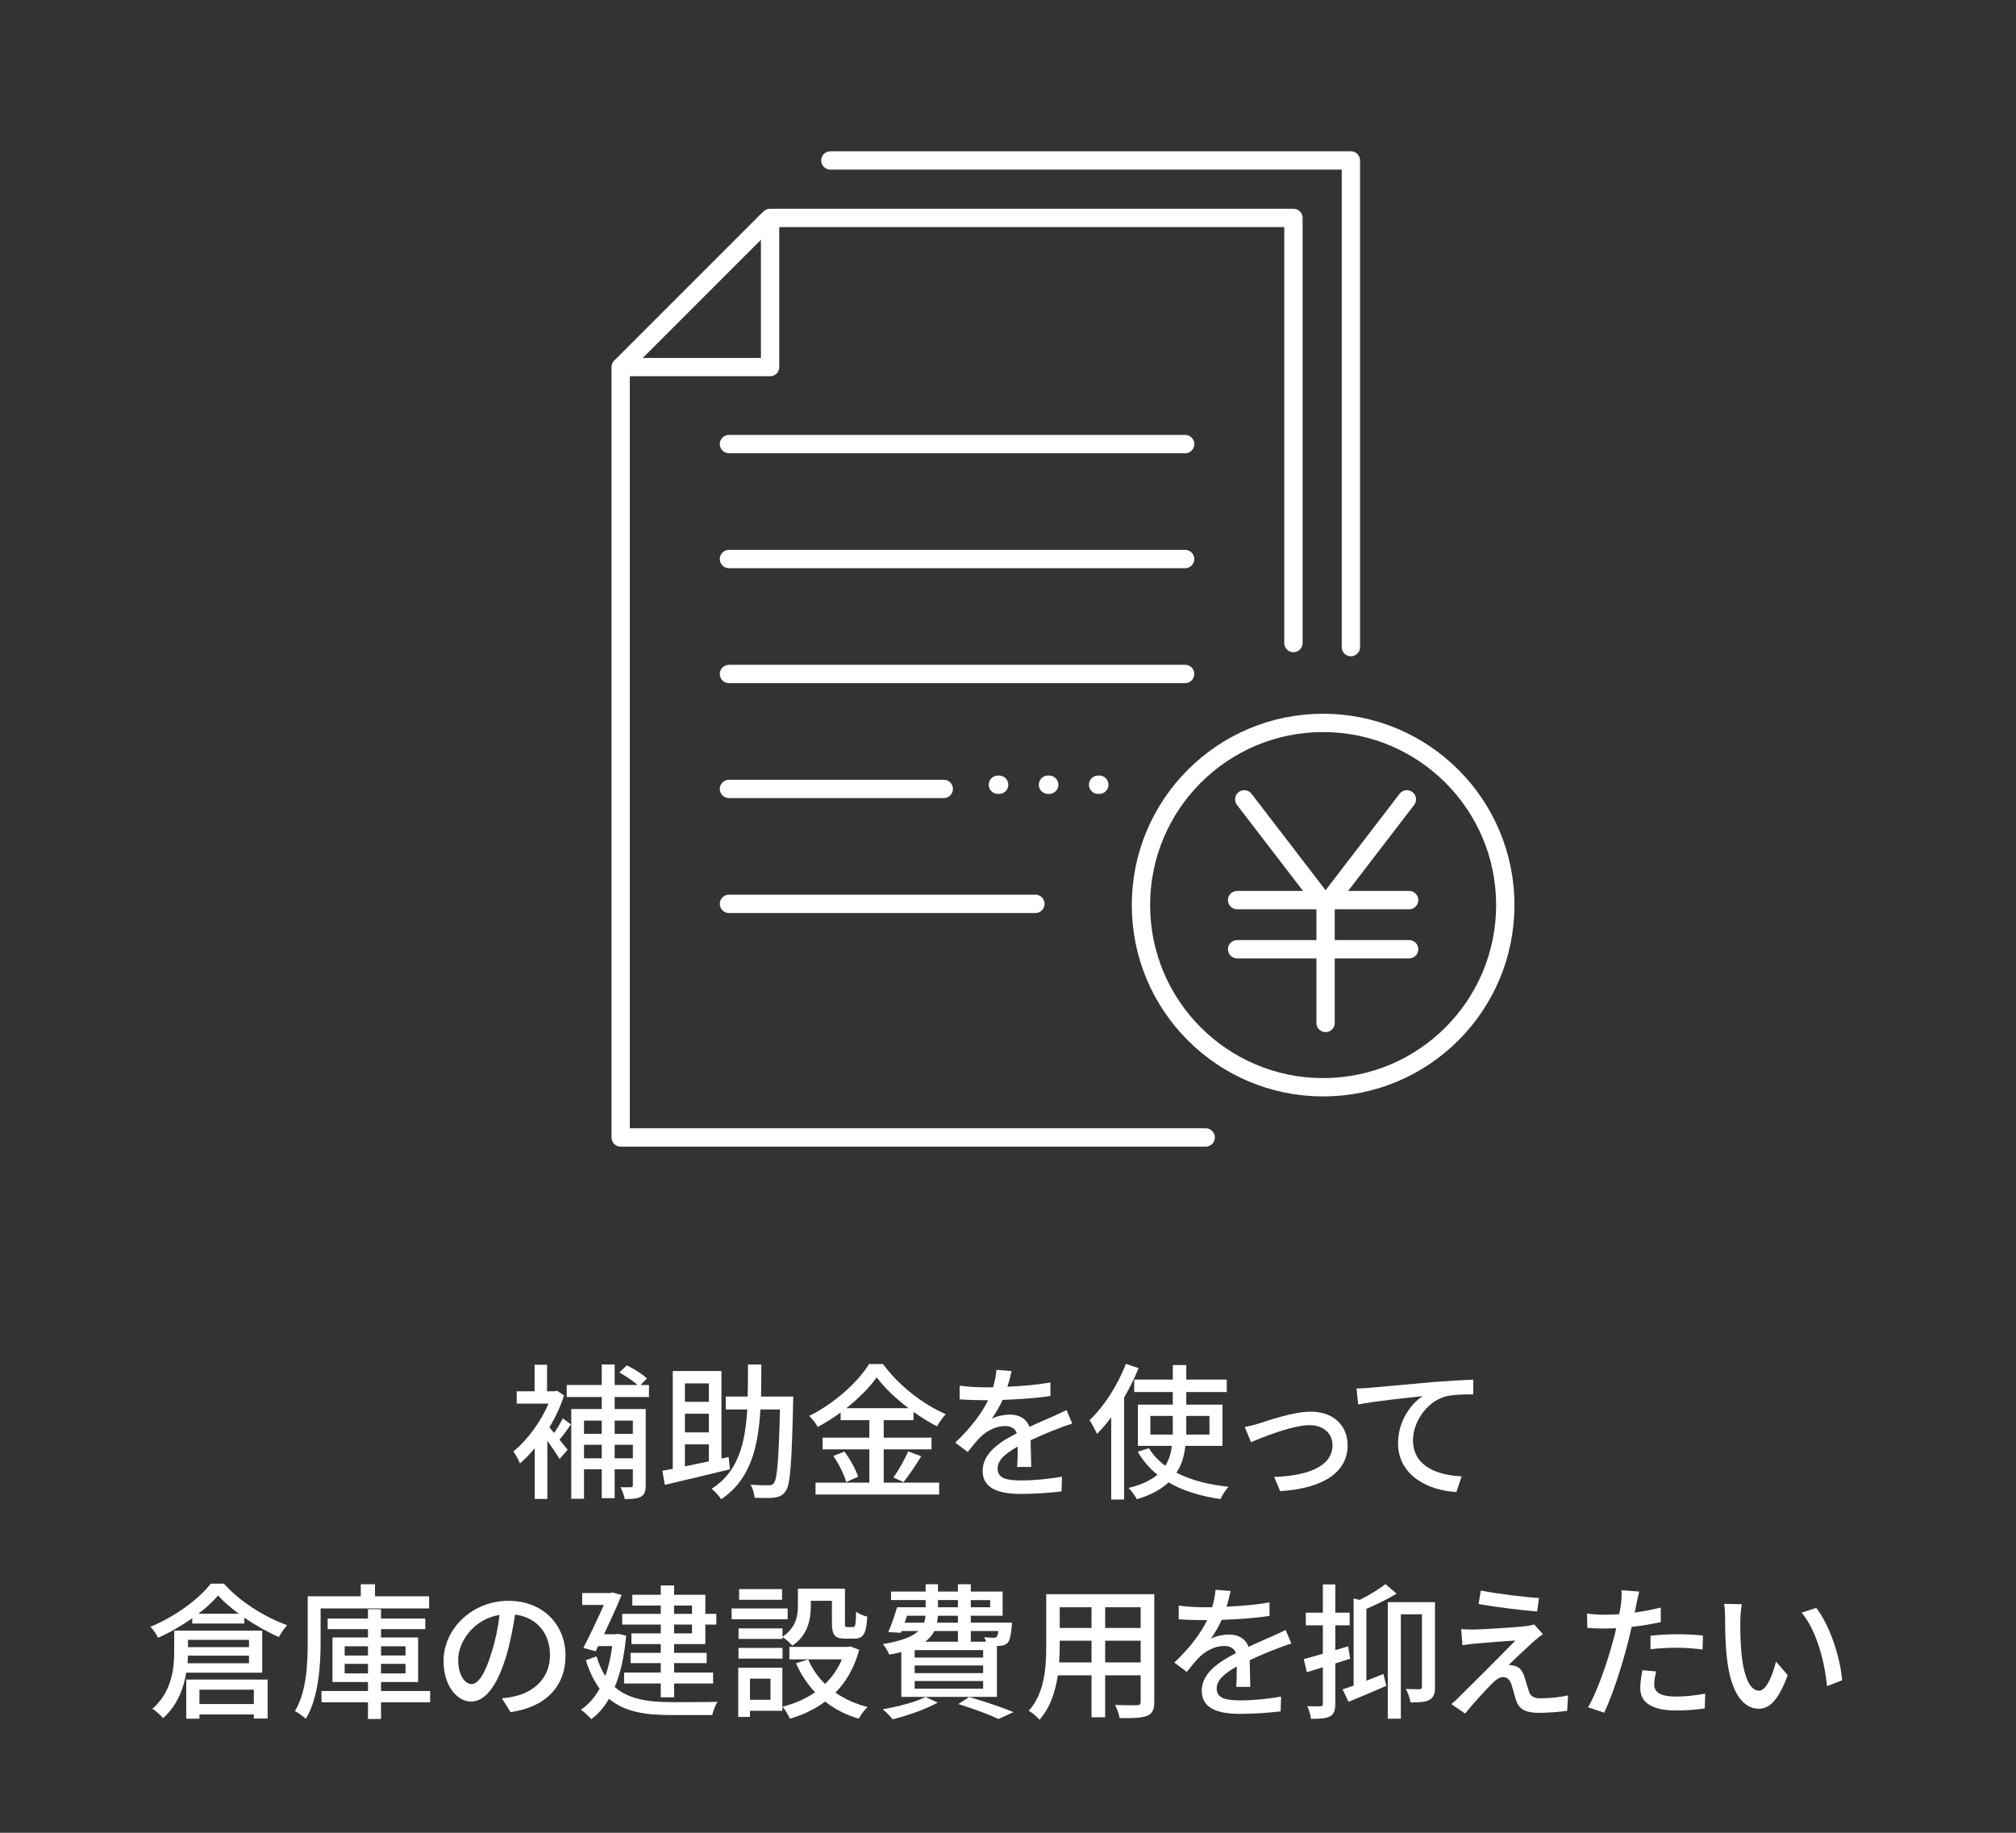 <?xml version="1.0" encoding="utf-8"?>
<!-- Generator: Adobe Illustrator 28.2.0, SVG Export Plug-In . SVG Version: 6.00 Build 0)  -->
<svg version="1.1" xmlns="http://www.w3.org/2000/svg" xmlns:xlink="http://www.w3.org/1999/xlink" x="0px" y="0px" width="330px"
	 height="300px" viewBox="0 0 330 300" enable-background="new 0 0 330 300" xml:space="preserve">
<rect x="0" y="0" width="330" height="300" fill="#333333" stroke="none"/>
<g id="レイヤー_1">
	<g>
		<g>
			<path fill="#FFFFFF" d="M93.461,233.159c-0.624,0.864-1.272,1.8-1.872,2.496c0.576,0.72,1.104,1.368,1.32,1.656l-1.32,1.512
				c-0.408-0.72-1.224-1.92-1.992-3v9.528h-2.064v-8.305c-0.792,0.961-1.608,1.801-2.424,2.497c-0.192-0.528-0.768-1.585-1.08-1.969
				c2.184-1.729,4.44-4.752,5.76-7.824H84.58v-2.017h2.928v-4.345h2.041v4.345h1.248l0.36-0.096l1.176,0.768
				c-0.576,1.824-1.416,3.601-2.4,5.232c0.216,0.265,0.48,0.576,0.768,0.912c0.528-0.744,1.08-1.68,1.416-2.376L93.461,233.159z
				 M100.613,228.671v1.968h5.088v12.481c0,0.96-0.192,1.536-0.792,1.872s-1.464,0.384-2.64,0.384
				c-0.096-0.552-0.432-1.44-0.696-1.944c0.768,0.024,1.44,0.024,1.704,0c0.24,0,0.312-0.072,0.312-0.312v-2.616h-2.976v4.729
				h-2.112v-4.729h-2.904v4.824h-2.088v-14.689h4.992v-1.968h-5.736v-1.969h5.736v-3.36h2.112v3.36h3.744
				c-0.744-0.672-1.944-1.488-2.976-2.04l1.224-1.176c1.152,0.552,2.592,1.464,3.288,2.136l-1.032,1.08h1.368v1.969H100.613z
				 M95.597,232.535v2.16h2.904v-2.16H95.597z M98.501,238.703v-2.208h-2.904v2.208H98.501z M100.613,232.535v2.16h2.976v-2.16
				H100.613z M103.59,238.703v-2.208h-2.976v2.208H103.59z"/>
			<path fill="#FFFFFF" d="M119.485,240.504c-3.769,0.912-7.777,1.872-10.657,2.544l-0.408-2.305
				c0.528-0.096,1.104-0.191,1.705-0.312v-16.01h7.968v14.329l1.176-0.264L119.485,240.504z M112.116,226.438v3.024h3.912v-3.024
				H112.116z M116.028,231.407h-3.912v3.048h3.912V231.407z M112.116,240.023c1.224-0.264,2.544-0.528,3.912-0.816v-2.784h-3.912
				V240.023z M129.853,228.598c0,0-0.024,0.768-0.024,1.056c-0.24,9.938-0.456,13.394-1.224,14.426
				c-0.504,0.72-1.032,0.936-1.824,1.056c-0.744,0.097-2.016,0.072-3.264,0.024c-0.048-0.624-0.288-1.536-0.648-2.137
				c1.248,0.097,2.424,0.097,2.928,0.097c0.408,0.023,0.648-0.048,0.888-0.36c0.528-0.696,0.792-3.816,0.984-12.049h-3.192
				c-0.384,6.265-1.656,11.521-6.433,14.689c-0.336-0.553-1.032-1.297-1.56-1.704c4.344-2.761,5.497-7.369,5.833-12.985h-3.504
				v-2.112h3.576c0.048-1.681,0.048-3.456,0.048-5.257h2.184c0,1.801,0,3.576-0.048,5.257H129.853z"/>
			<path fill="#FFFFFF" d="M144.658,242.687h9.073v1.944h-20.234v-1.944h8.809v-5.448h-7.657v-1.92h7.657v-2.856h-4.705v-1.248
				c-1.2,0.864-2.448,1.656-3.744,2.353c-0.264-0.505-0.912-1.345-1.392-1.801c4.08-2.016,7.993-5.544,9.792-8.496h2.28
				c2.544,3.504,6.553,6.601,10.273,8.208c-0.528,0.576-1.057,1.345-1.44,1.992c-1.272-0.647-2.568-1.464-3.84-2.376v1.368h-4.873
				v2.856h7.825v1.92h-7.825V242.687z M138.225,237.599c0.936,1.271,1.896,2.976,2.232,4.128l-1.944,0.864
				c-0.288-1.152-1.2-2.952-2.112-4.272L138.225,237.599z M148.714,230.495c-2.088-1.585-3.96-3.36-5.208-5.041
				c-1.152,1.632-2.904,3.408-4.969,5.041H148.714z M146.242,241.847c0.816-1.128,1.848-2.952,2.424-4.272l2.136,0.792
				c-0.936,1.513-2.016,3.145-2.904,4.225L146.242,241.847z"/>
			<path fill="#FFFFFF" d="M166.491,240.119c0.072-0.815,0.096-2.16,0.096-3.336c-2.016,1.128-3.288,2.208-3.288,3.601
				c0,1.632,1.536,1.944,3.937,1.944c1.92,0,4.512-0.24,6.6-0.624l-0.071,2.424c-1.728,0.216-4.464,0.408-6.601,0.408
				c-3.553,0-6.312-0.816-6.312-3.769c0-2.929,2.856-4.776,5.592-6.169c-0.287-0.84-1.055-1.176-1.92-1.176
				c-1.488,0-2.928,0.769-3.936,1.704c-0.696,0.672-1.393,1.536-2.185,2.544l-2.04-1.536c2.784-2.64,4.393-4.944,5.377-6.937h-0.697
				c-0.983,0-2.64-0.048-3.96-0.144v-2.232c1.249,0.168,2.952,0.264,4.081,0.264c0.455,0,0.912,0,1.392,0
				c0.312-1.08,0.504-2.111,0.552-2.855l2.473,0.191c-0.145,0.624-0.336,1.536-0.672,2.568c2.352-0.096,4.848-0.312,7.032-0.696
				v2.209c-2.328,0.359-5.257,0.552-7.825,0.647c-0.479,1.057-1.104,2.16-1.799,3.097c0.743-0.433,2.088-0.696,3.023-0.696
				c1.488,0,2.713,0.696,3.168,2.017c1.465-0.696,2.688-1.2,3.816-1.704c0.793-0.36,1.488-0.673,2.256-1.057l0.937,2.208
				c-0.647,0.192-1.681,0.576-2.399,0.864c-1.225,0.456-2.761,1.104-4.417,1.872c0.024,1.345,0.072,3.24,0.097,4.368H166.491z"/>
			<path fill="#FFFFFF" d="M186.382,223.942c-0.672,1.607-1.465,3.264-2.377,4.824v16.682h-2.111v-13.466
				c-0.744,1.009-1.536,1.944-2.328,2.736c-0.217-0.527-0.84-1.728-1.225-2.256c2.353-2.208,4.609-5.688,5.953-9.217
				L186.382,223.942z M194.038,236.663c-0.191,1.584-0.576,3.072-1.464,4.393c2.304,1.2,5.208,1.968,8.521,2.304
				c-0.432,0.48-1.031,1.393-1.32,2.017c-3.312-0.48-6.168-1.368-8.496-2.736c-1.2,1.128-2.856,2.064-5.185,2.761
				c-0.265-0.505-0.888-1.393-1.368-1.849c2.137-0.504,3.672-1.272,4.729-2.16c-1.297-1.056-2.377-2.304-3.217-3.769l1.824-0.576
				c0.672,1.104,1.584,2.064,2.688,2.881c0.624-1.009,0.937-2.112,1.08-3.265h-5.568v-6.744h5.712v-2.064h-6.312v-2.04h6.312v-2.376
				h2.209v2.376h6.625v2.04h-6.625v2.064h5.928v6.744H194.038z M191.973,234.815v-0.744v-2.305h-3.672v3.049H191.973z
				 M194.182,231.766v2.305c0,0.239,0,0.504,0,0.744h3.792v-3.049H194.182z"/>
			<path fill="#FFFFFF" d="M206.117,232.991c1.655-0.528,5.616-1.921,8.448-1.921c3.553,0,6.025,2.112,6.025,5.521
				c0,4.465-4.129,7.057-11.041,7.489l-0.984-2.328c5.256-0.168,9.553-1.608,9.553-5.209c0-1.896-1.488-3.264-3.744-3.264
				c-2.881,0-7.873,2.063-9.602,2.784l-1.008-2.473C204.461,233.447,205.397,233.23,206.117,232.991z"/>
			<path fill="#FFFFFF" d="M224.26,227.158c1.752-0.144,5.977-0.552,10.345-0.936c2.544-0.192,4.921-0.336,6.552-0.385v2.4
				c-1.319,0-3.359,0.024-4.607,0.36c-3.168,0.936-5.257,4.32-5.257,7.129c0,4.32,4.032,5.76,7.969,5.928l-0.864,2.568
				c-4.656-0.24-9.553-2.736-9.553-7.992c0-3.576,2.088-6.457,4.032-7.705c-2.088,0.24-7.921,0.816-10.561,1.368l-0.265-2.616
				C222.988,227.255,223.803,227.206,224.26,227.158z"/>
			<path fill="#FFFFFF" d="M36.654,259.221c2.64,2.953,6.648,5.473,10.345,6.793c-0.48,0.552-1.008,1.32-1.344,1.944
				c-1.824-0.792-3.84-1.92-5.665-3.168v0.96H31.47v-0.864c-1.704,1.2-3.648,2.328-5.592,3.192c-0.24-0.504-0.792-1.32-1.249-1.801
				c4.033-1.656,7.945-4.536,9.865-7.057H36.654z M30.486,273.791c-0.432,2.616-1.488,5.4-3.792,7.441
				c-0.336-0.408-1.248-1.249-1.752-1.536c3.192-2.736,3.576-6.625,3.576-9.457v-3.337h14.401v6.889H30.486z M30.486,274.919h13.321
				v6.385h-2.256v-0.672h-8.905v0.696h-2.16V274.919z M40.758,272.255v-1.248h-9.985c-0.024,0.408-0.048,0.816-0.072,1.248H40.758z
				 M30.774,268.415v1.2h9.985v-1.2H30.774z M39.079,264.142c-1.32-0.984-2.497-1.992-3.384-2.977
				c-0.816,0.96-1.92,1.992-3.216,2.977H39.079z M32.646,276.575v2.353h8.905v-2.353H32.646z"/>
			<path fill="#FFFFFF" d="M52.481,263.278v5.593c0,3.72-0.336,9.049-2.424,12.48c-0.384-0.384-1.296-1.031-1.776-1.271
				c1.92-3.217,2.088-7.825,2.088-11.209v-7.585h8.688v-1.968h2.328v1.968h8.857v1.992H52.481z M70.411,278.639H62.37v2.736h-2.136
				v-2.736h-7.609v-1.848h7.609v-1.465h-5.809v-7.296h5.809v-1.368h-6.601v-1.729h6.601v-1.536h2.136v1.536h7.249v1.729H62.37v1.368
				h6.072v7.296H62.37v1.465h8.041V278.639z M56.418,270.983h3.816v-1.513h-3.816V270.983z M60.234,273.911v-1.56h-3.816v1.56
				H60.234z M62.37,269.47v1.513h4.008v-1.513H62.37z M66.379,272.351H62.37v1.56h4.008V272.351z"/>
			<path fill="#FFFFFF" d="M82.156,277.991c0.84-0.071,1.536-0.191,2.112-0.336c3.048-0.695,5.76-2.904,5.76-6.744
				c0-3.456-2.064-6.169-5.712-6.625c-0.336,2.137-0.768,4.44-1.416,6.673c-1.44,4.849-3.409,7.561-5.785,7.561
				c-2.352,0-4.512-2.664-4.512-6.624c0-5.281,4.68-9.865,10.633-9.865c5.712,0,9.337,3.984,9.337,8.977
				c0,4.969-3.192,8.425-9.001,9.241L82.156,277.991z M80.476,270.455c0.6-1.872,1.056-4.032,1.296-6.12
				c-4.272,0.695-6.769,4.416-6.769,7.344c0,2.736,1.224,3.984,2.185,3.984C78.219,275.663,79.372,274.127,80.476,270.455z"/>
			<path fill="#FFFFFF" d="M102.496,267.743c-0.312,3.408-0.936,6.192-1.873,8.4c2.304,2.017,5.449,2.448,9.193,2.473
				c1.176,0,6.193,0,7.633-0.049c-0.336,0.505-0.72,1.513-0.864,2.16h-6.816c-4.2,0-7.561-0.527-10.081-2.664
				c-0.816,1.416-1.776,2.521-2.904,3.337c-0.36-0.433-1.2-1.225-1.704-1.536c1.224-0.841,2.256-1.969,3.072-3.457
				c-0.888-1.2-1.656-2.736-2.256-4.656l1.752-0.624c0.384,1.272,0.864,2.328,1.44,3.217c0.504-1.416,0.888-3.049,1.128-4.896
				h-2.304l-0.408,0.84l-2.016-0.552c1.128-2.16,2.424-4.944,3.36-7.033h-3.552v-1.944h4.584l0.336-0.096l1.536,0.408
				c-0.744,1.848-1.824,4.2-2.88,6.433h1.944l0.36-0.072L102.496,267.743z M108.16,265.919h-6.312v-1.753h6.312v-1.367h-4.656
				v-1.753h4.656v-1.536h2.185v1.536h5.112v3.12h1.8v1.753h-1.8v3.192h-5.112v1.439h5.328v1.681h-5.328v1.536h6.384v1.8h-6.384
				v2.256h-2.185v-2.256h-6v-1.8h6v-1.536h-4.944v-1.681h4.944v-1.439h-4.8v-1.753h4.8V265.919z M110.344,264.166h2.928v-1.367
				h-2.928V264.166z M113.273,265.919h-2.928v1.439h2.928V265.919z"/>
			<path fill="#FFFFFF" d="M128.929,265.054h-9.169v-1.776h9.169V265.054z M128.065,280.032h-5.304v1.008h-1.92v-8.064h7.225
				V280.032z M128.089,267.911c2.185-1.465,2.521-3.36,2.521-5.017v-2.856h7.705v5.641c0,0.552,0.048,0.648,0.384,0.648h0.936
				c0.36,0,0.456-0.312,0.504-2.521c0.432,0.359,1.272,0.696,1.824,0.815c-0.144,2.856-0.696,3.601-2.088,3.601h-1.536
				c-1.656,0-2.16-0.552-2.16-2.521v-3.672h-3.456v0.888c0,2.16-0.504,4.776-3.024,6.457c-0.312-0.384-1.128-1.128-1.608-1.416
				v0.312h-7.2v-1.728h7.2V267.911z M120.889,269.735h7.2v1.752h-7.2V269.735z M128.017,261.862h-7.033v-1.752h7.033V261.862z
				 M122.761,274.775v3.456h3.36v-3.456H122.761z M140.642,270.047c-0.792,2.929-2.136,5.232-3.888,7.009
				c1.512,1.056,3.264,1.848,5.256,2.353c-0.48,0.432-1.128,1.344-1.44,1.92c-2.088-0.624-3.937-1.561-5.497-2.809
				c-1.704,1.272-3.648,2.185-5.785,2.809c-0.216-0.552-0.768-1.488-1.2-1.969c1.944-0.479,3.745-1.271,5.329-2.352
				c-1.272-1.368-2.328-2.952-3.12-4.753l1.992-0.624c0.648,1.488,1.584,2.856,2.76,4.009c1.176-1.128,2.112-2.473,2.76-4.032
				h-8.593v-2.04h9.577l0.408-0.072L140.642,270.047z"/>
			<path fill="#FFFFFF" d="M153.488,278.687c-1.944,1.104-4.968,2.137-7.369,2.736c-0.36-0.432-1.128-1.271-1.632-1.632
				c2.473-0.433,5.353-1.176,7.009-2.017L153.488,278.687z M147.536,270.407c-0.6,0.168-1.248,0.312-1.968,0.432
				c-0.192-0.479-0.696-1.344-1.056-1.728c3.096-0.505,4.848-1.225,5.833-2.137h-2.76l-0.12,0.288l-2.064-0.12
				c0.504-1.128,1.056-2.712,1.44-4.057h4.68v-1.176h-5.665v-1.392h5.665v-1.2h2.016v1.2h3.265v-1.2h2.111v1.2h5.209v3.96h-5.209
				v1.128h6.721c0,0-0.023,0.408-0.023,0.648c-0.145,1.488-0.312,2.256-0.672,2.664c-0.337,0.336-0.793,0.456-1.273,0.48
				c-0.119,0-0.287,0.023-0.479,0.023v8.329h-15.649V270.407z M148.088,265.606h3.168c0.144-0.359,0.216-0.744,0.24-1.128h-3.024
				L148.088,265.606z M160.928,270.094H149.72v1.225h11.208V270.094z M160.928,272.615H149.72v1.248h11.208V272.615z
				 M160.928,275.159H149.72v1.248h11.208V275.159z M152.936,266.974c-0.312,0.648-0.792,1.225-1.488,1.752h5.353v-1.752H152.936z
				 M156.801,264.478h-3.289c0,0.384-0.048,0.769-0.12,1.128h3.409V264.478z M153.536,263.086h3.265v-1.176h-3.265V263.086z
				 M158.649,277.775c2.592,0.769,5.521,1.752,7.248,2.473l-2.447,1.128c-1.465-0.696-4.009-1.656-6.577-2.448L158.649,277.775z
				 M158.913,261.91v1.176h3.168v-1.176H158.913z M158.913,266.974v1.752h2.496c-0.096-0.264-0.191-0.527-0.312-0.744
				c0.672,0.072,1.272,0.097,1.536,0.097c0.216,0,0.384-0.024,0.504-0.168c0.12-0.12,0.216-0.408,0.288-0.937H158.913z"/>
			<path fill="#FFFFFF" d="M188.945,278.544c0,1.296-0.312,1.968-1.177,2.304c-0.888,0.36-2.279,0.408-4.488,0.385
				c-0.096-0.601-0.455-1.585-0.744-2.16c1.537,0.071,3.121,0.048,3.576,0.048c0.433,0,0.601-0.145,0.601-0.601v-4.296h-5.808v6.864
				h-2.232v-6.864h-5.521c-0.383,2.64-1.248,5.328-3,7.272c-0.336-0.433-1.248-1.2-1.752-1.464
				c2.616-2.904,2.856-7.153,2.856-10.537v-8.545h17.689V278.544z M178.673,272.111v-3.553h-5.209v0.96
				c0,0.816-0.023,1.704-0.096,2.593H178.673z M173.464,263.086v3.385h5.209v-3.385H173.464z M186.713,263.086h-5.808v3.385h5.808
				V263.086z M186.713,272.111v-3.553h-5.808v3.553H186.713z"/>
			<path fill="#FFFFFF" d="M202.355,276.119c0.071-0.815,0.096-2.16,0.096-3.336c-2.017,1.128-3.288,2.208-3.288,3.601
				c0,1.632,1.536,1.944,3.937,1.944c1.92,0,4.513-0.24,6.601-0.624l-0.072,2.424c-1.729,0.216-4.465,0.408-6.601,0.408
				c-3.552,0-6.312-0.816-6.312-3.769c0-2.929,2.856-4.776,5.593-6.169c-0.289-0.84-1.057-1.176-1.92-1.176
				c-1.488,0-2.929,0.769-3.938,1.704c-0.695,0.672-1.392,1.536-2.184,2.544l-2.04-1.536c2.784-2.64,4.392-4.944,5.376-6.937h-0.695
				c-0.984,0-2.641-0.048-3.961-0.144v-2.232c1.248,0.168,2.953,0.264,4.08,0.264c0.457,0,0.912,0,1.393,0
				c0.312-1.08,0.504-2.111,0.553-2.855l2.472,0.191c-0.144,0.624-0.336,1.536-0.673,2.568c2.354-0.096,4.85-0.312,7.033-0.696
				v2.209c-2.328,0.359-5.256,0.552-7.824,0.647c-0.48,1.057-1.104,2.16-1.801,3.097c0.744-0.433,2.088-0.696,3.024-0.696
				c1.488,0,2.712,0.696,3.169,2.017c1.463-0.696,2.688-1.2,3.816-1.704c0.791-0.36,1.487-0.673,2.256-1.057l0.936,2.208
				c-0.648,0.192-1.68,0.576-2.4,0.864c-1.224,0.456-2.76,1.104-4.416,1.872c0.023,1.345,0.072,3.24,0.096,4.368H202.355z"/>
			<path fill="#FFFFFF" d="M218.576,272.279v6.601c0,1.104-0.216,1.704-0.864,2.064c-0.647,0.336-1.584,0.407-3.119,0.407
				c-0.049-0.527-0.312-1.487-0.601-2.063c0.96,0.023,1.849,0.023,2.112,0c0.312,0,0.432-0.072,0.432-0.408v-5.977l-2.616,0.816
				l-0.504-2.137c0.864-0.24,1.944-0.552,3.12-0.888v-4.656h-2.784v-2.064h2.784v-4.633h2.04v4.633h2.353v2.064h-2.353v4.056
				c0.696-0.191,1.417-0.408,2.112-0.624l0.312,2.04L218.576,272.279z M223.665,275.111c0.912-0.36,1.848-0.72,2.784-1.104
				l0.479,1.943c-2.111,0.912-4.368,1.872-6.191,2.616l-0.961-2.04c0.528-0.168,1.152-0.384,1.801-0.624v-14.257l0.983,0.24
				c1.561-0.769,3.192-1.776,4.225-2.593l1.824,1.561c-1.464,0.912-3.288,1.775-4.944,2.496V275.111z M234.897,276.143
				c0,1.032-0.191,1.68-0.888,2.088c-0.647,0.385-1.656,0.433-3.12,0.433c-0.096-0.624-0.432-1.608-0.768-2.209
				c1.008,0.049,1.943,0.049,2.231,0.049c0.312-0.024,0.408-0.12,0.408-0.408v-11.857h-3.456v17.09h-2.137v-19.082h7.729V276.143z"
				/>
			<path fill="#FFFFFF" d="M251.131,268.606c-0.96,0.889-3.433,3.145-4.177,3.937c0.217-0.023,0.672,0.048,0.889,0.12
				c0.816,0.145,1.32,0.744,1.656,1.681c0.216,0.672,0.504,1.728,0.744,2.424c0.24,0.84,0.791,1.224,1.871,1.224
				c1.681,0,3.409-0.216,4.561-0.479l-0.144,2.521c-1.008,0.168-3.312,0.336-4.561,0.336c-2.04,0-3.265-0.456-3.792-2.017
				c-0.24-0.72-0.553-1.992-0.768-2.64c-0.289-0.816-0.769-1.2-1.369-1.2c-0.552,0-1.08,0.359-1.656,0.912
				c-0.863,0.84-3.072,3.192-4.561,5.064l-2.256-1.561c0.36-0.288,0.864-0.696,1.369-1.248c1.08-1.056,6.863-6.816,9.12-9.145
				c-1.776,0.096-5.257,0.384-6.696,0.504c-0.769,0.072-1.44,0.168-1.969,0.264l-0.216-2.64c0.552,0.048,1.345,0.071,2.136,0.071
				c1.272-0.023,6.721-0.336,8.617-0.576c0.408-0.048,0.96-0.168,1.2-0.264l1.416,1.584
				C252.018,267.863,251.491,268.319,251.131,268.606z M251.923,261.574l-0.312,2.208c-2.447-0.191-6.721-0.72-9.576-1.224
				l0.359-2.208C245.01,260.878,249.571,261.43,251.923,261.574z"/>
			<path fill="#FFFFFF" d="M271.854,265.51c-1.488,0.336-3.145,0.6-4.776,0.792c-0.216,1.032-0.479,2.088-0.743,3.097
				c-0.865,3.359-2.449,8.256-3.745,10.944l-2.64-0.888c1.439-2.425,3.145-7.321,4.031-10.657c0.217-0.72,0.408-1.512,0.576-2.28
				c-0.672,0.024-1.295,0.048-1.896,0.048c-1.104,0-1.968-0.048-2.833-0.096l-0.047-2.353c1.151,0.145,1.992,0.192,2.904,0.192
				c0.744,0,1.535-0.024,2.375-0.096c0.121-0.696,0.24-1.32,0.289-1.753c0.096-0.768,0.119-1.632,0.072-2.16l2.904,0.217
				c-0.169,0.6-0.361,1.56-0.457,2.04l-0.287,1.392c1.439-0.191,2.904-0.479,4.271-0.815V265.51z M271.11,273.599
				c-0.191,0.744-0.336,1.488-0.336,2.063c0,1.08,0.576,2.041,3.601,2.041c1.56,0,3.192-0.192,4.753-0.48l-0.072,2.424
				c-1.32,0.192-2.904,0.336-4.705,0.336c-3.863,0-5.855-1.271-5.855-3.624c0-0.984,0.168-1.992,0.359-2.977L271.11,273.599z
				 M270.174,267.743c1.271-0.145,2.904-0.24,4.439-0.24c1.369,0,2.809,0.072,4.153,0.216l-0.072,2.28
				c-1.2-0.144-2.616-0.288-4.032-0.288c-1.561,0-3.024,0.072-4.488,0.24V267.743z"/>
			<path fill="#FFFFFF" d="M284.879,265.15c-0.024,1.488,0,3.505,0.168,5.353c0.36,3.744,1.32,6.24,2.904,6.24
				c1.2,0,2.232-2.592,2.761-4.776l1.92,2.232c-1.512,4.08-2.977,5.497-4.729,5.497c-2.4,0-4.608-2.305-5.256-8.569
				c-0.24-2.088-0.265-4.92-0.265-6.36c0-0.601-0.024-1.584-0.168-2.232l2.904,0.048
				C284.999,263.278,284.879,264.503,284.879,265.15z M301.536,275.039L299.064,276c-0.384-4.081-1.753-9.193-4.152-12.025
				l2.376-0.792C299.471,265.942,301.224,271.175,301.536,275.039z"/>
		</g>
	</g>
	<g>
		<g>
			
				<polyline fill="none" stroke="#FFFFFF" stroke-width="3" stroke-linecap="round" stroke-linejoin="round" stroke-miterlimit="10" points="
				230.293,130.843 216.984,148.18 203.675,130.843 			"/>
			
				<line fill="none" stroke="#FFFFFF" stroke-width="3" stroke-linecap="round" stroke-linejoin="round" stroke-miterlimit="10" x1="216.984" y1="148.18" x2="216.984" y2="167.443"/>
			
				<line fill="none" stroke="#FFFFFF" stroke-width="3" stroke-linecap="round" stroke-linejoin="round" stroke-miterlimit="10" x1="202.505" y1="147.333" x2="230.659" y2="147.333"/>
			
				<line fill="none" stroke="#FFFFFF" stroke-width="3" stroke-linecap="round" stroke-linejoin="round" stroke-miterlimit="10" x1="202.505" y1="155.377" x2="230.659" y2="155.377"/>
		</g>
		
			<circle fill="none" stroke="#FFFFFF" stroke-width="3" stroke-linecap="round" stroke-linejoin="round" stroke-miterlimit="10" cx="216.582" cy="148.149" r="29.82"/>
		
			<polyline fill="none" stroke="#FFFFFF" stroke-width="3" stroke-linecap="round" stroke-linejoin="round" stroke-miterlimit="10" stroke-dasharray="0.2,8" points="
			163.346,128.45 176.112,128.45 182.111,128.45 		"/>
		
			<line fill="none" stroke="#FFFFFF" stroke-width="3" stroke-linecap="round" stroke-linejoin="round" stroke-miterlimit="10" x1="119.325" y1="72.691" x2="193.995" y2="72.691"/>
		<path fill="none" stroke="#FFFFFF" stroke-width="3" stroke-linecap="round" stroke-linejoin="round" stroke-miterlimit="10" d="
			M197.361,186.186h-95.763V60.591c0-0.323,0.128-0.633,0.357-0.862l23.701-23.701c0.228-0.229,0.538-0.357,0.862-0.357h85.204
			v69.585"/>
		
			<polyline fill="none" stroke="#FFFFFF" stroke-width="3" stroke-linecap="round" stroke-linejoin="round" stroke-miterlimit="10" points="
			101.598,60.087 126.057,60.087 126.057,35.671 		"/>
		
			<line fill="none" stroke="#FFFFFF" stroke-width="3" stroke-linecap="round" stroke-linejoin="round" stroke-miterlimit="10" x1="119.325" y1="91.505" x2="193.995" y2="91.505"/>
		
			<line fill="none" stroke="#FFFFFF" stroke-width="3" stroke-linecap="round" stroke-linejoin="round" stroke-miterlimit="10" x1="119.325" y1="147.948" x2="169.485" y2="147.948"/>
		
			<line fill="none" stroke="#FFFFFF" stroke-width="3" stroke-linecap="round" stroke-linejoin="round" stroke-miterlimit="10" x1="119.325" y1="129.134" x2="154.485" y2="129.134"/>
		
			<line fill="none" stroke="#FFFFFF" stroke-width="3" stroke-linecap="round" stroke-linejoin="round" stroke-miterlimit="10" x1="119.325" y1="110.319" x2="193.995" y2="110.319"/>
		
			<polyline fill="none" stroke="#FFFFFF" stroke-width="3" stroke-linecap="round" stroke-linejoin="round" stroke-miterlimit="10" points="
			135.925,26.264 221.129,26.264 221.129,105.919 		"/>
	</g>
</g>
<g id="レイヤー_5">
</g>
<g id="レイヤー_2">
</g>
</svg>
